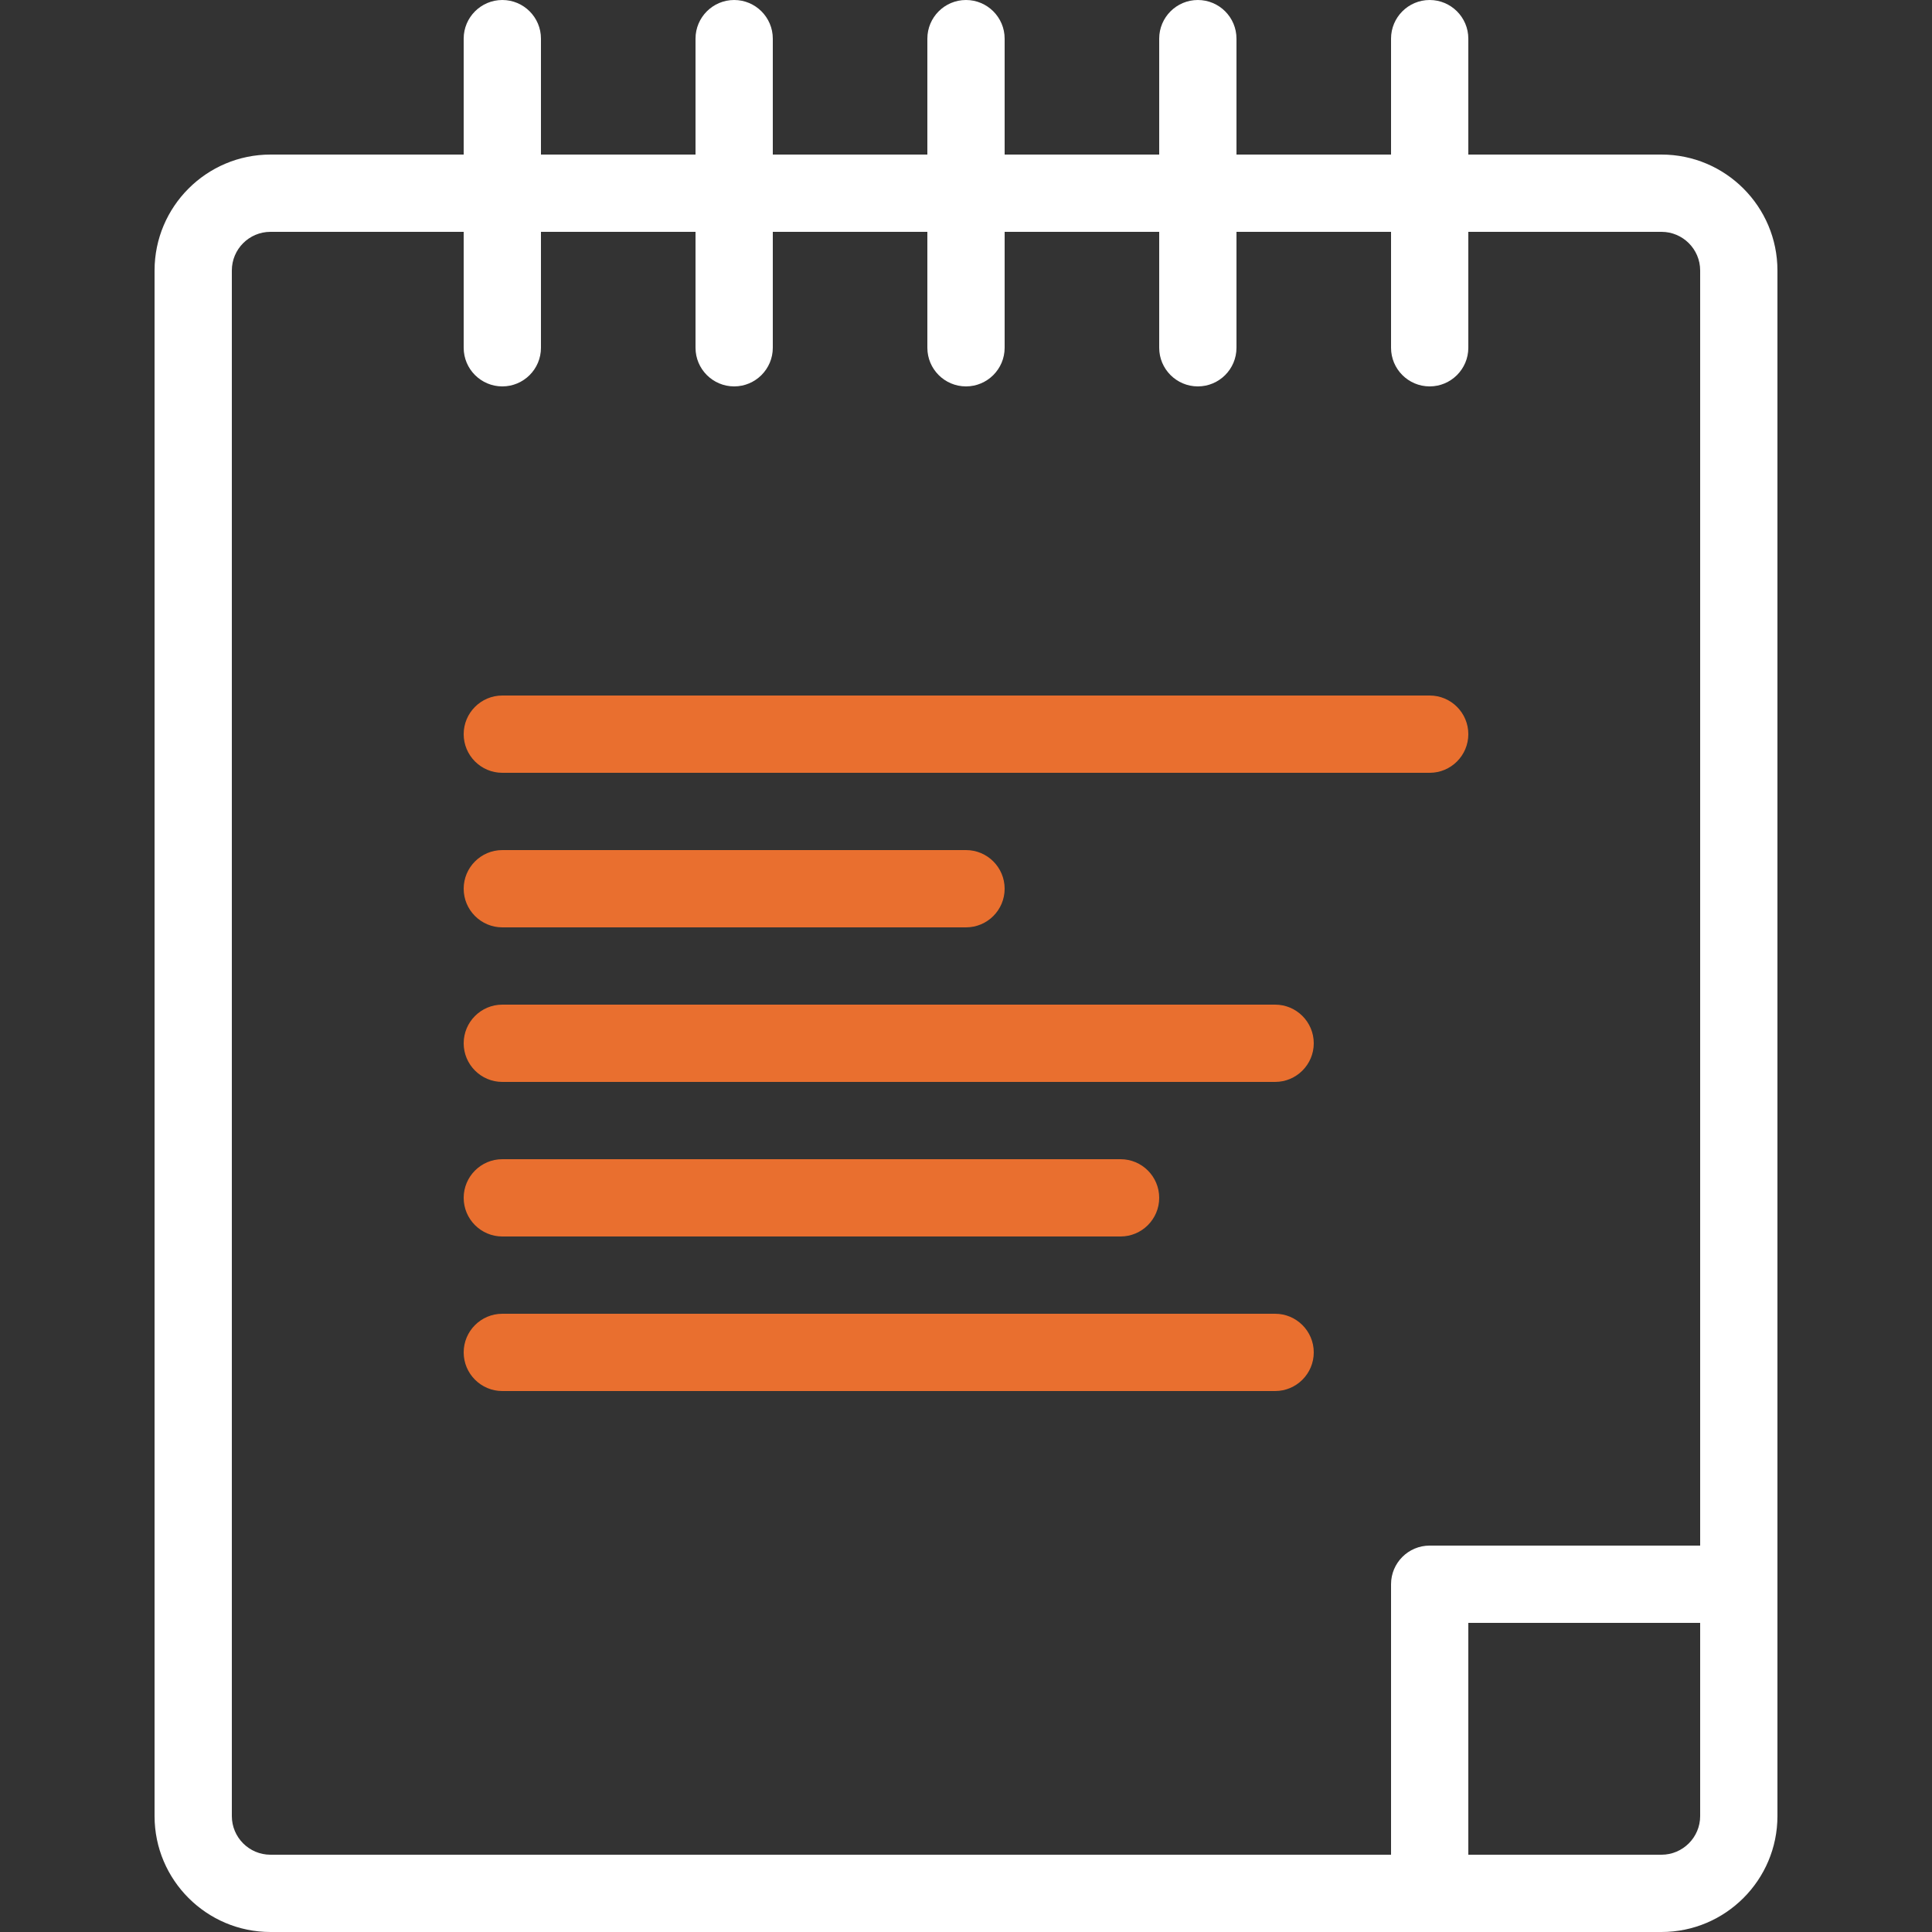 <svg width="36" height="36" viewBox="0 0 36 36" fill="none" xmlns="http://www.w3.org/2000/svg">
<rect x="0" y="0" width="36" height="36" fill="#333333" stroke="none"/>
<g clip-path="url(#clip0_3026_2184)">
<path d="M30.96 2.88H5.04C3.849 2.88 2.88 3.849 2.88 5.04V33.84C2.88 35.031 3.849 36 5.04 36H30.96C32.151 36 33.12 35.031 33.12 33.84V5.04C33.12 3.849 32.151 2.88 30.96 2.88ZM31.68 33.84C31.68 34.236 31.356 34.56 30.96 34.56H5.04C4.642 34.56 4.32 34.236 4.32 33.84V5.04C4.32 4.643 4.642 4.32 5.04 4.32H30.96C31.356 4.32 31.68 4.643 31.68 5.04V33.84Z" fill="white"/>
<path d="M18 0C17.602 0 17.28 0.323 17.28 0.72V6.48C17.28 6.877 17.602 7.2 18 7.2C18.397 7.2 18.72 6.877 18.72 6.48V0.72C18.72 0.323 18.397 0 18 0Z" fill="white"/>
<path d="M13.68 0C13.283 0 12.96 0.323 12.96 0.72V6.48C12.96 6.877 13.283 7.2 13.68 7.2C14.077 7.2 14.4 6.877 14.4 6.48V0.72C14.4 0.323 14.077 0 13.68 0Z" fill="white"/>
<path d="M9.36 0C8.963 0 8.64 0.323 8.64 0.72V6.48C8.64 6.877 8.963 7.2 9.36 7.2C9.758 7.2 10.08 6.877 10.08 6.48V0.72C10.08 0.323 9.758 0 9.36 0Z" fill="white"/>
<path d="M26.64 0C26.242 0 25.92 0.323 25.92 0.72V6.48C25.92 6.877 26.242 7.2 26.64 7.2C27.037 7.2 27.36 6.877 27.36 6.48V0.72C27.36 0.323 27.037 0 26.64 0Z" fill="white"/>
<path d="M22.32 0C21.923 0 21.6 0.323 21.6 0.72V6.48C21.6 6.877 21.923 7.2 22.32 7.2C22.718 7.2 23.04 6.877 23.04 6.48V0.72C23.04 0.323 22.718 0 22.32 0Z" fill="white"/>
<path d="M32.4 28.8H26.64C26.242 28.8 25.92 29.123 25.92 29.52V35.28C25.92 35.677 26.242 36 26.64 36C27.037 36 27.36 35.677 27.36 35.28V30.24H32.4C32.797 30.24 33.12 29.917 33.12 29.52C33.12 29.123 32.797 28.8 32.4 28.8Z" fill="white"/>
<path d="M26.64 12.96H9.36C8.963 12.96 8.64 13.283 8.64 13.68C8.64 14.077 8.963 14.4 9.36 14.4H26.64C27.038 14.4 27.36 14.077 27.36 13.68C27.36 13.283 27.038 12.96 26.64 12.96Z" fill="#E96F2F"/>
<path d="M18 15.84H9.36C8.963 15.84 8.64 16.163 8.64 16.56C8.64 16.957 8.963 17.28 9.36 17.28H18C18.398 17.28 18.72 16.957 18.72 16.56C18.72 16.163 18.398 15.84 18 15.84Z" fill="#E96F2F"/>
<path d="M23.76 18.72H9.36C8.963 18.72 8.64 19.043 8.64 19.44C8.64 19.837 8.963 20.16 9.36 20.16H23.76C24.157 20.16 24.48 19.837 24.48 19.44C24.48 19.043 24.157 18.72 23.76 18.72Z" fill="#E96F2F"/>
<path d="M20.88 21.6H9.36C8.963 21.6 8.64 21.923 8.64 22.32C8.64 22.717 8.963 23.04 9.36 23.04H20.88C21.277 23.04 21.6 22.717 21.6 22.32C21.6 21.923 21.278 21.6 20.88 21.6Z" fill="#E96F2F"/>
<path d="M23.76 24.48H9.36C8.963 24.48 8.64 24.803 8.64 25.2C8.64 25.597 8.963 25.92 9.36 25.92H23.76C24.157 25.92 24.48 25.597 24.48 25.2C24.48 24.803 24.157 24.48 23.76 24.48Z" fill="#E96F2F"/>
</g>
<defs>
<clipPath id="clip0_3026_2184">
<rect width="36" height="36" fill="white"/>
</clipPath>
</defs>
</svg>
